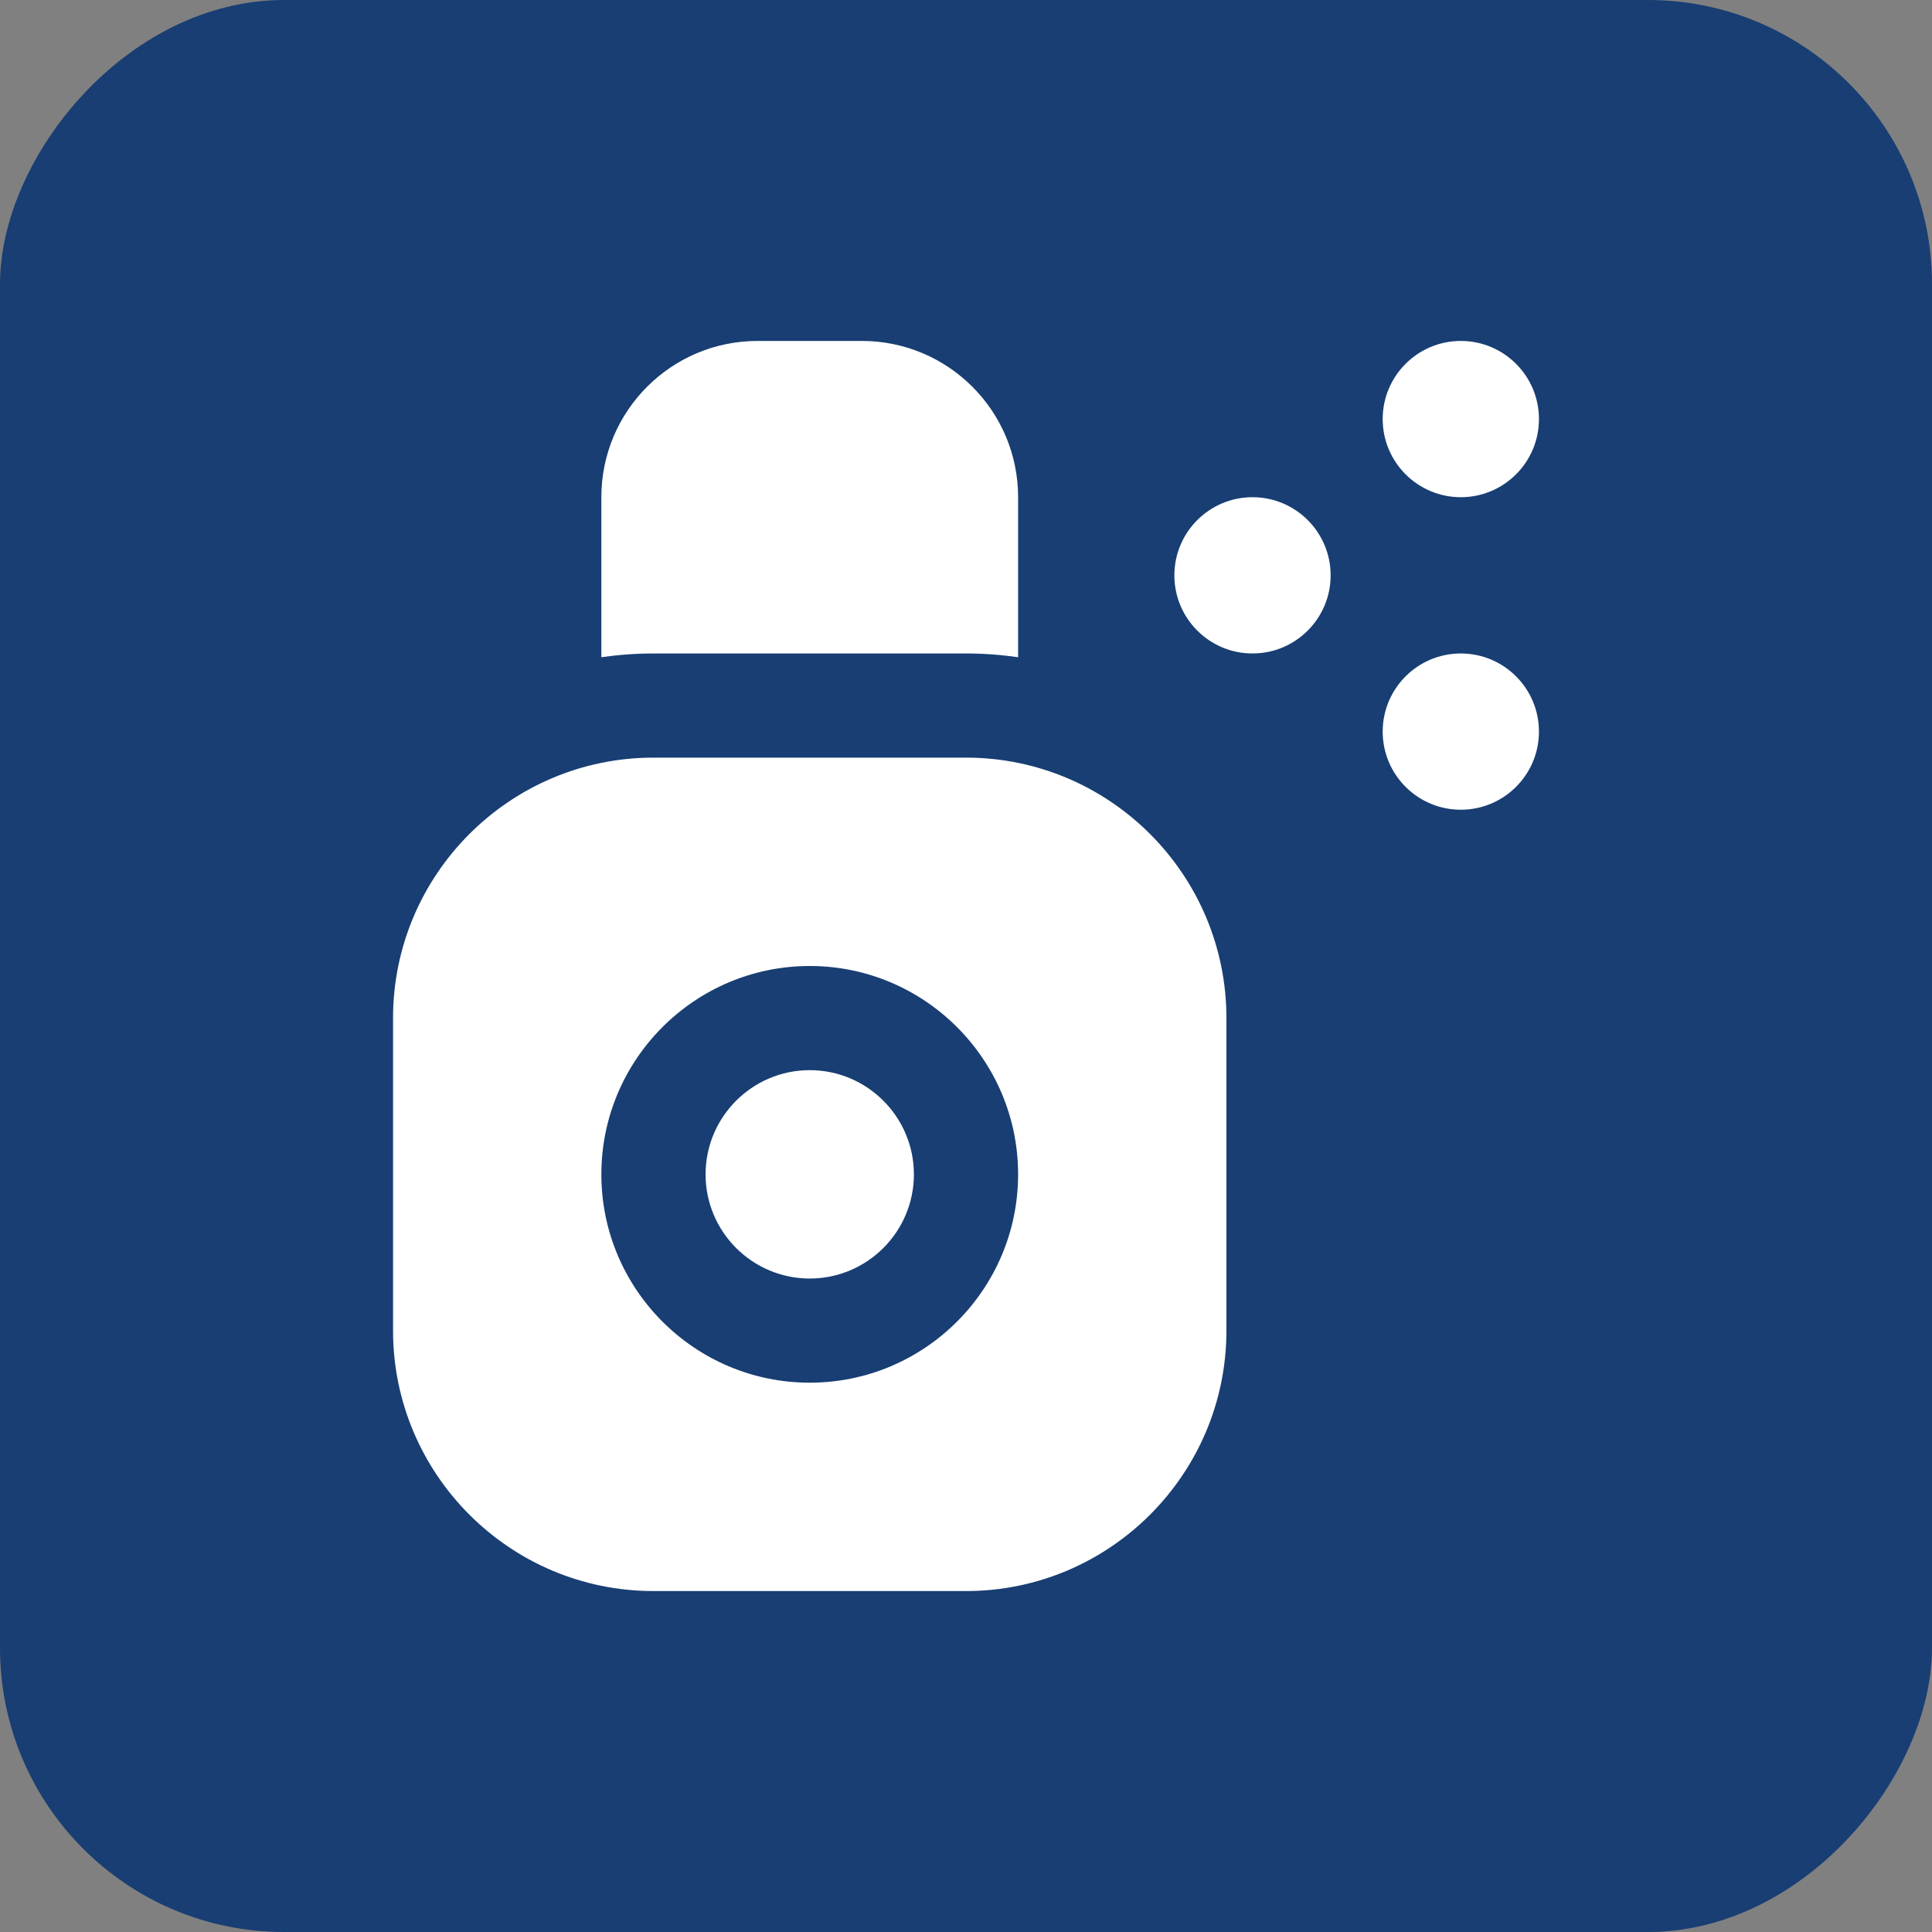 <?xml version="1.0" encoding="UTF-8"?> <svg xmlns="http://www.w3.org/2000/svg" width="34" height="34" viewBox="0 0 34 34" fill="none"><rect x="0" y="0" width="34" height="34" fill="#808080" stroke="none"/><rect width="34" height="34" rx="5" transform="matrix(-1 0 0 1 34 0)" fill="#183E73"></rect><g clip-path="url(#clip0_43_4)"><path d="M22.042 8.75C22.801 8.75 23.417 9.366 23.417 10.125C23.417 10.884 22.801 11.5 22.042 11.5C21.283 11.5 20.667 10.884 20.667 10.125C20.667 9.366 21.283 8.75 22.042 8.75ZM24.333 7.375C24.333 8.134 24.949 8.75 25.708 8.75C26.467 8.75 27.083 8.134 27.083 7.375C27.083 6.616 26.467 6 25.708 6C24.949 6 24.333 6.616 24.333 7.375ZM24.333 12.875C24.333 13.634 24.949 14.25 25.708 14.25C26.467 14.25 27.083 13.634 27.083 12.875C27.083 12.116 26.467 11.5 25.708 11.5C24.949 11.5 24.333 12.116 24.333 12.875ZM14.25 18.833C13.239 18.833 12.417 19.656 12.417 20.667C12.417 21.678 13.239 22.5 14.25 22.5C15.261 22.5 16.083 21.678 16.083 20.667C16.083 19.656 15.261 18.833 14.25 18.833ZM17 13.333H11.5C8.973 13.333 6.917 15.389 6.917 17.917V23.417C6.917 25.944 8.973 28 11.5 28H17C19.527 28 21.583 25.944 21.583 23.417V17.917C21.583 15.389 19.527 13.333 17 13.333ZM14.25 24.333C12.228 24.333 10.583 22.689 10.583 20.667C10.583 18.645 12.228 17 14.25 17C16.272 17 17.917 18.645 17.917 20.667C17.917 22.689 16.272 24.333 14.25 24.333ZM11.5 11.5H17C17.311 11.5 17.617 11.523 17.917 11.566V8.75C17.917 7.231 16.686 6 15.167 6H13.333C11.814 6 10.583 7.231 10.583 8.75V11.566C10.883 11.523 11.189 11.5 11.5 11.5Z" fill="white"></path></g><defs><clipPath id="clip0_43_4"><rect width="22" height="22" fill="white" transform="translate(6 6)"></rect></clipPath></defs></svg> 